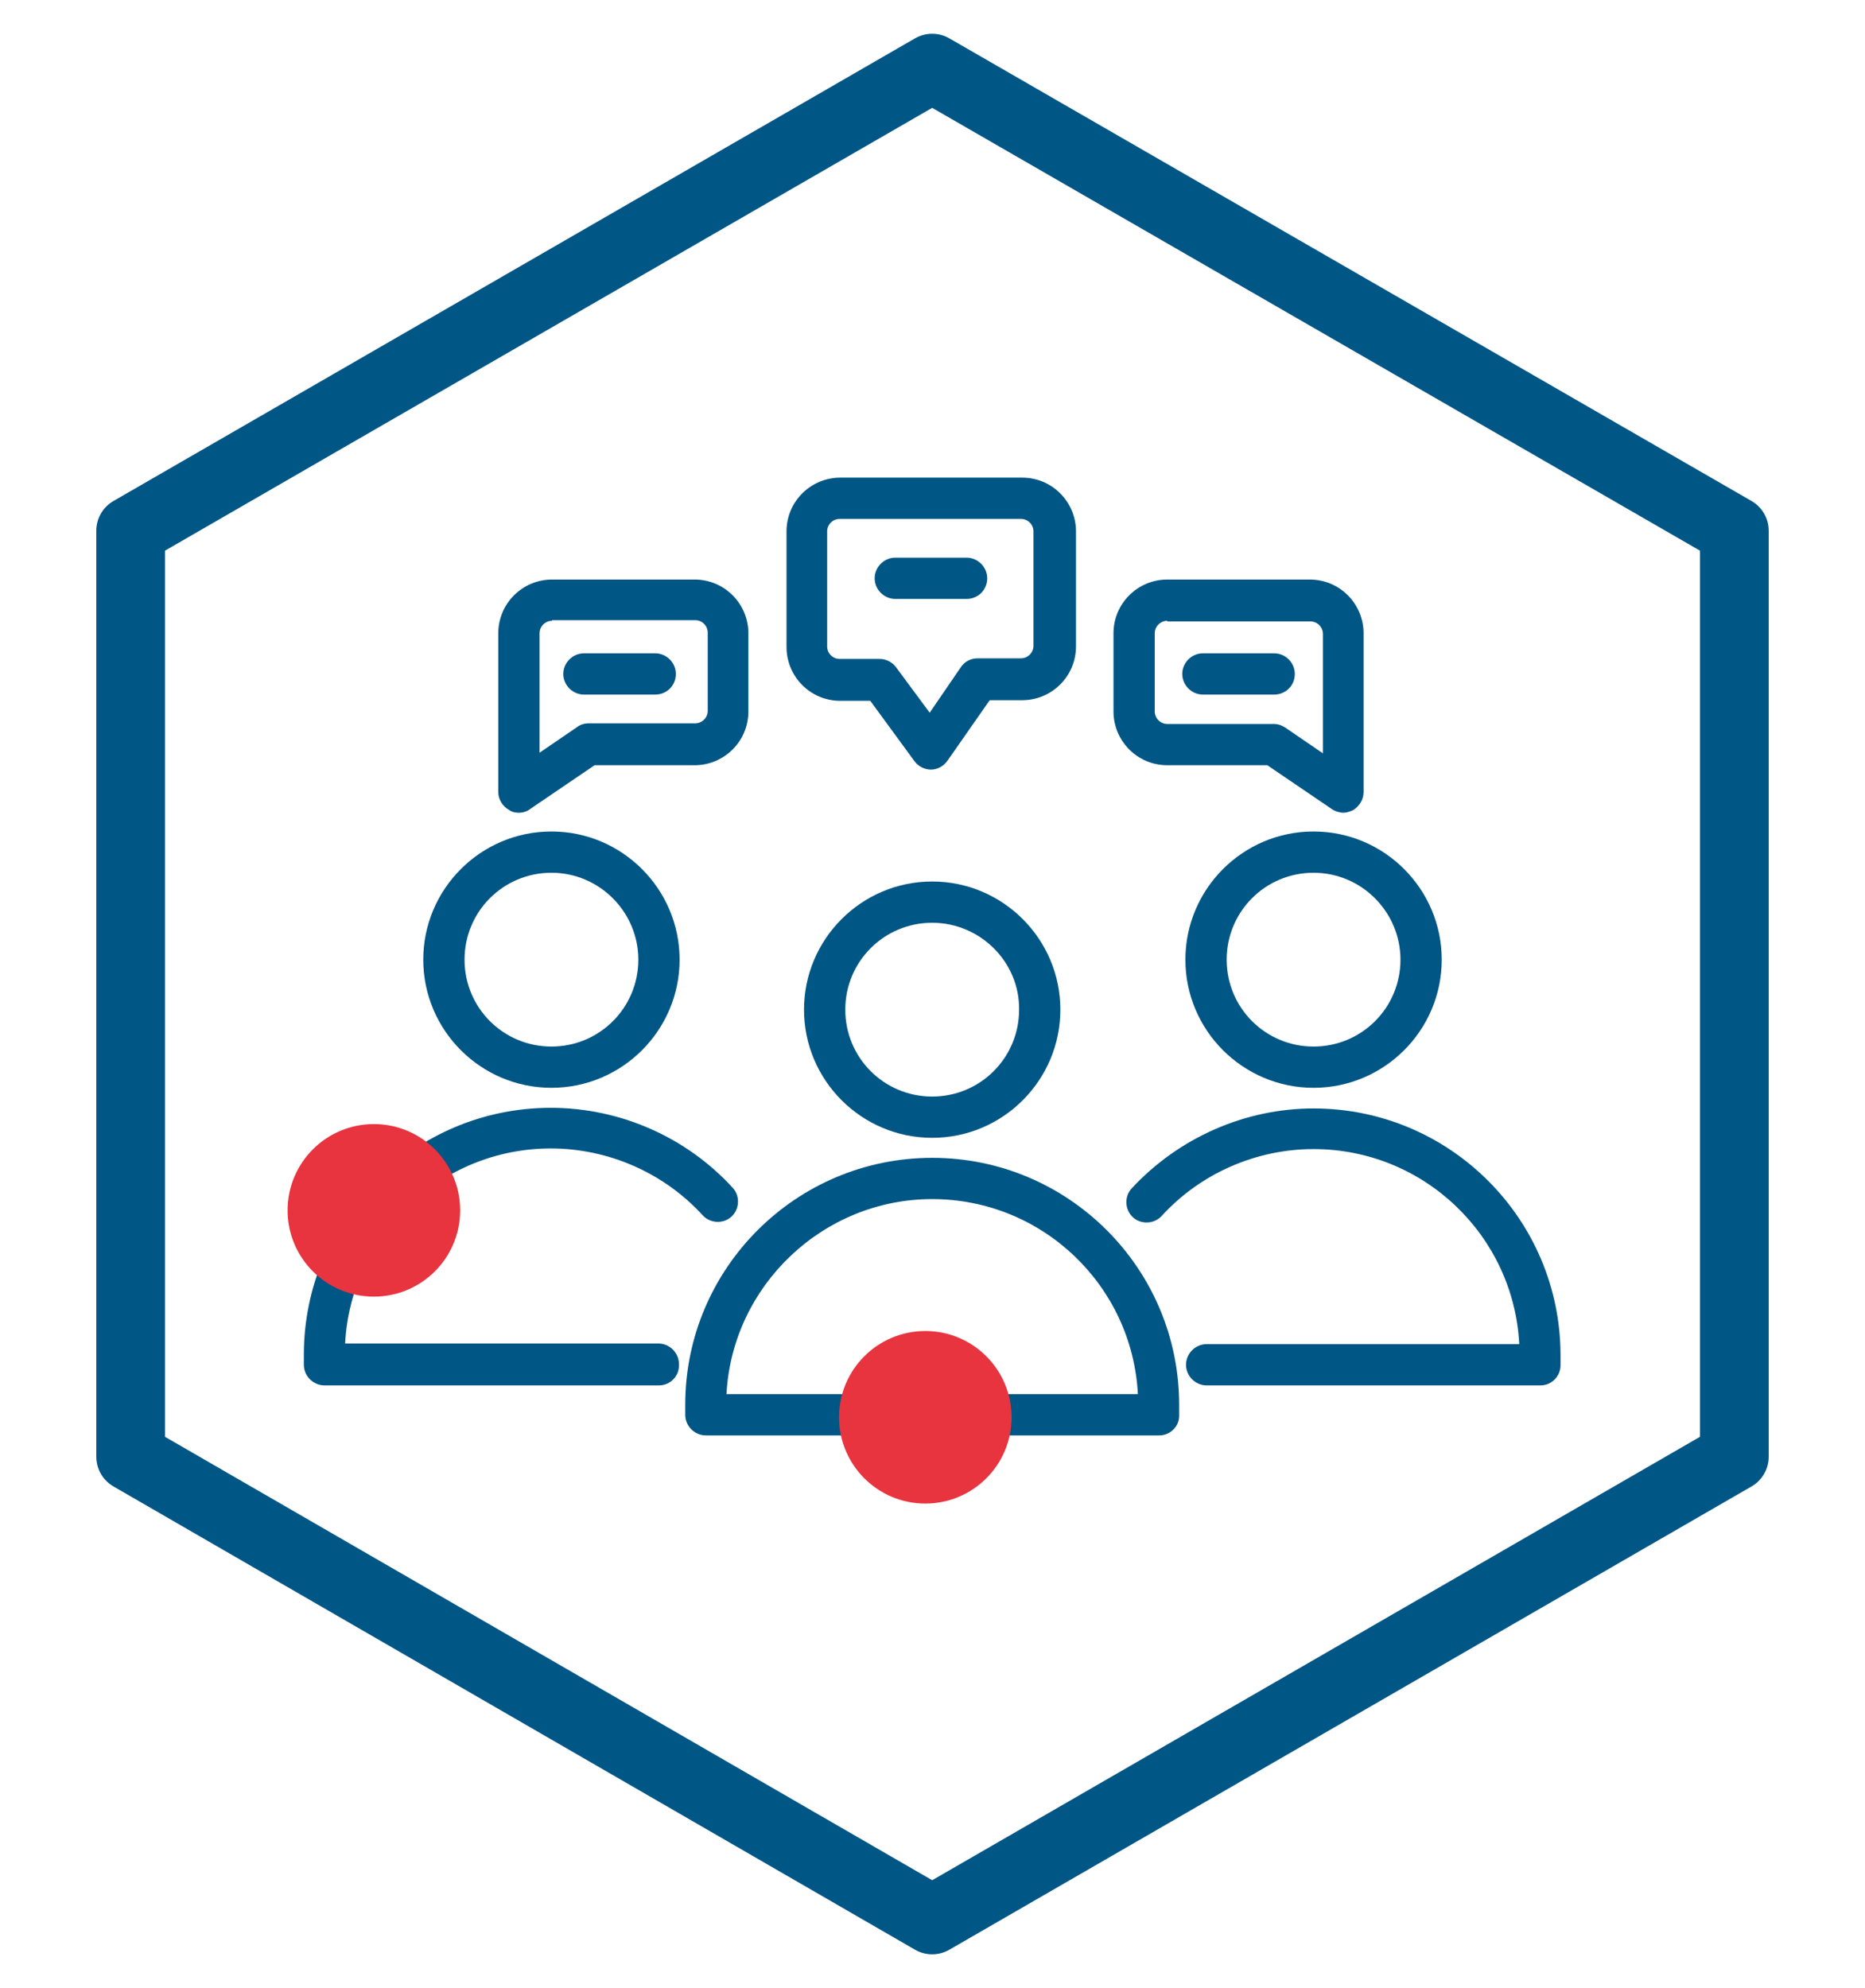 <?xml version="1.0" encoding="UTF-8"?>
<svg xmlns="http://www.w3.org/2000/svg" xmlns:xlink="http://www.w3.org/1999/xlink" version="1.1" id="Ebene_1" x="0px" y="0px" viewBox="0 0 298.3 318" style="enable-background:new 0 0 298.3 318;" xml:space="preserve">
<style type="text/css">
	.st0{fill:#005685;}
	.st1{fill:none;stroke:#005685;stroke-width:11;stroke-linecap:round;stroke-linejoin:round;stroke-miterlimit:10;}
	.st2{fill:#E7343F;}
</style>
<g>
	<path class="st0" d="M105.4,221.6H51.9c-1.8,0-3.3-1.5-3.3-3.3v-1.6c0-21.8,17.7-39.5,39.5-39.5c11.1,0,21.7,4.7,29.1,12.8   c1.2,1.3,1.1,3.4-0.2,4.6c-1.3,1.2-3.4,1.1-4.6-0.2c-6.2-6.8-15.1-10.7-24.3-10.7c-17.6,0-32,13.9-32.9,31.2h50.1   c1.8,0,3.3,1.5,3.3,3.3C108.7,220.1,107.2,221.6,105.4,221.6z"></path>
	<path class="st0" d="M88.2,174c-11.3,0-20.5-9.2-20.5-20.5c0-11.3,9.2-20.5,20.5-20.5s20.5,9.2,20.5,20.5   C108.7,164.8,99.5,174,88.2,174z M88.2,139.6c-7.7,0-13.9,6.2-13.9,13.9c0,7.7,6.2,13.9,13.9,13.9c7.7,0,13.9-6.2,13.9-13.9   C102.1,145.9,95.9,139.6,88.2,139.6z"></path>
	<path class="st0" d="M185.4,229.6h-72.5c-1.8,0-3.3-1.5-3.3-3.3v-1.6c0-21.8,17.7-39.5,39.5-39.5s39.5,17.7,39.5,39.5v1.6   C188.7,228.1,187.2,229.6,185.4,229.6z M116.2,223h65.8c-0.9-17.4-15.3-31.2-32.9-31.2C131.6,191.8,117.1,205.7,116.2,223z"></path>
	<path class="st0" d="M246.4,221.6h-53.4c-1.8,0-3.3-1.5-3.3-3.3c0-1.8,1.5-3.3,3.3-3.3H243c-0.9-17.4-15.3-31.2-32.9-31.2   c-9.2,0-18.1,3.9-24.3,10.7c-1.2,1.3-3.3,1.4-4.6,0.2c-1.3-1.2-1.4-3.3-0.2-4.6c7.5-8.1,18.1-12.8,29.1-12.8   c21.8,0,39.5,17.7,39.5,39.5v1.6C249.6,220.1,248.2,221.6,246.4,221.6z"></path>
	<path class="st0" d="M210.1,174c-11.3,0-20.5-9.2-20.5-20.5c0-11.3,9.2-20.5,20.5-20.5c11.3,0,20.5,9.2,20.5,20.5   C230.6,164.8,221.4,174,210.1,174z M210.1,139.6c-7.7,0-13.9,6.2-13.9,13.9c0,7.7,6.2,13.9,13.9,13.9c7.7,0,13.9-6.2,13.9-13.9   C224,145.9,217.8,139.6,210.1,139.6z"></path>
	<path class="st0" d="M149.1,182c-11.3,0-20.5-9.2-20.5-20.5s9.2-20.5,20.5-20.5c11.3,0,20.5,9.2,20.5,20.5S160.4,182,149.1,182z    M149.1,147.6c-7.7,0-13.9,6.2-13.9,13.9c0,7.7,6.2,13.9,13.9,13.9c7.7,0,13.9-6.2,13.9-13.9C163.1,153.9,156.8,147.6,149.1,147.6z   "></path>
	<path class="st0" d="M214.9,130c-0.6,0-1.3-0.2-1.9-0.6l-10.3-7h-16c-4.8,0-8.6-3.9-8.6-8.6v-12.5c0-4.8,3.9-8.6,8.6-8.6h22.8   c4.8,0,8.6,3.9,8.6,8.6v25.4c0,1.2-0.7,2.3-1.7,2.9C215.9,129.8,215.4,130,214.9,130z M186.7,99.3c-1.1,0-2,0.9-2,2v12.5   c0,1.1,0.9,2,2,2h17c0.7,0,1.3,0.2,1.9,0.6l6,4.1v-19.1c0-1.1-0.9-2-2-2H186.7z"></path>
	<path class="st0" d="M83,130c-0.5,0-1.1-0.1-1.5-0.4c-1.1-0.6-1.8-1.7-1.8-2.9v-25.4c0-4.8,3.9-8.6,8.6-8.6h22.8   c4.8,0,8.6,3.9,8.6,8.6v12.5c0,4.8-3.9,8.6-8.6,8.6h-16l-10.3,7C84.3,129.8,83.6,130,83,130z M88.3,99.3c-1.1,0-2,0.9-2,2v19.1   l6-4.1c0.5-0.4,1.2-0.6,1.9-0.6h17c1.1,0,2-0.9,2-2v-12.5c0-1.1-0.9-2-2-2H88.3z"></path>
	<path class="st0" d="M148.9,123.1c-1,0-2-0.5-2.6-1.3l-7.1-9.7h-4.8c-4.8,0-8.6-3.9-8.6-8.6V85c0-4.8,3.9-8.6,8.6-8.6h29.1   c4.8,0,8.6,3.9,8.6,8.6v18.4c0,4.8-3.9,8.6-8.6,8.6h-5.2l-6.7,9.6C151,122.5,150,123.1,148.9,123.1   C148.9,123.1,148.9,123.1,148.9,123.1z M134.3,83c-1.1,0-2,0.9-2,2v18.4c0,1.1,0.9,2,2,2h6.4c1,0,2,0.5,2.6,1.3l5.4,7.3l5-7.3   c0.6-0.9,1.6-1.4,2.7-1.4h6.9c1.1,0,2-0.9,2-2V85c0-1.1-0.9-2-2-2H134.3z"></path>
	<path class="st0" d="M154.6,95.8h-11.4c-1.8,0-3.3-1.5-3.3-3.3c0-1.8,1.5-3.3,3.3-3.3h11.4c1.8,0,3.3,1.5,3.3,3.3   C157.9,94.4,156.4,95.8,154.6,95.8z"></path>
	<path class="st0" d="M203.8,111.1h-11.4c-1.8,0-3.3-1.5-3.3-3.3c0-1.8,1.5-3.3,3.3-3.3h11.4c1.8,0,3.3,1.5,3.3,3.3   C207.1,109.7,205.6,111.1,203.8,111.1z"></path>
	<path class="st0" d="M104.8,111.1H93.4c-1.8,0-3.3-1.5-3.3-3.3c0-1.8,1.5-3.3,3.3-3.3h11.4c1.8,0,3.3,1.5,3.3,3.3   C108.1,109.7,106.6,111.1,104.8,111.1z"></path>
</g>
<polygon class="st1" points="20.9,84.9 20.9,233 149.1,307.1 277.4,233 277.4,84.9 149.1,10.9 "></polygon>
<circle class="st2" cx="148" cy="226.7" r="13.8"></circle>
<circle class="st2" cx="59.8" cy="193.6" r="13.8"></circle>
</svg>
